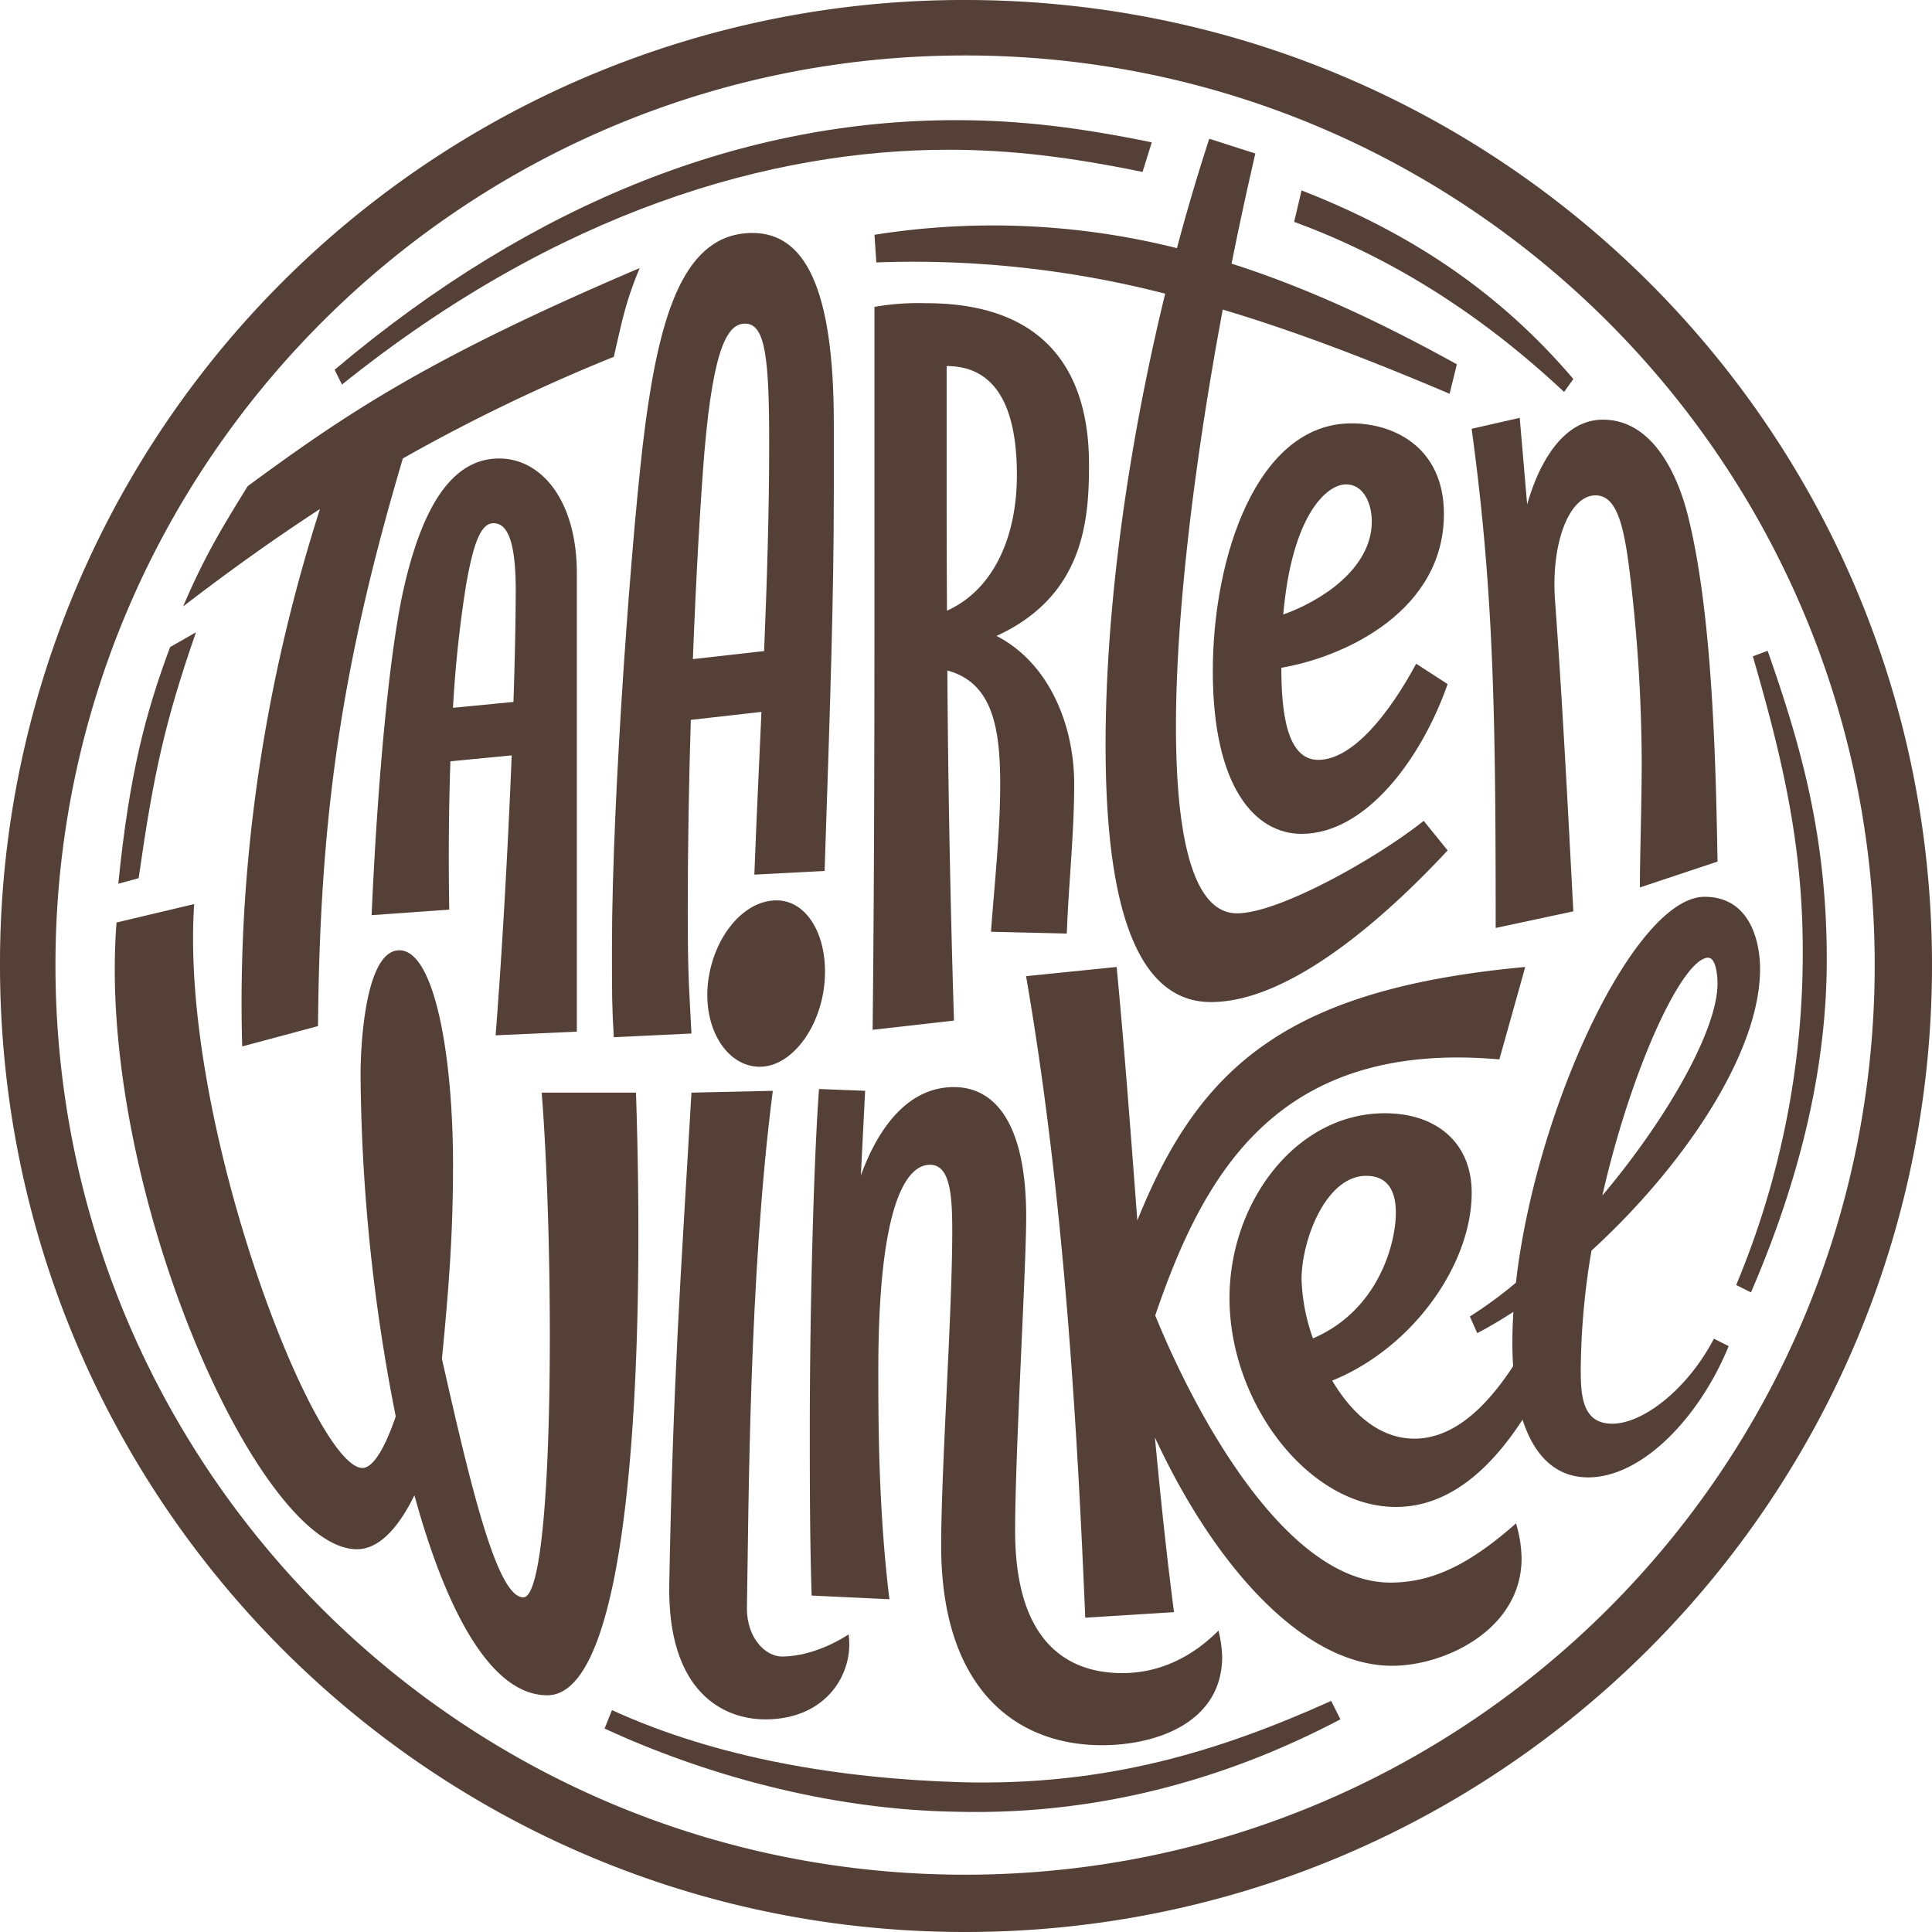 <svg id="Laag_1" data-name="Laag 1" xmlns="http://www.w3.org/2000/svg" viewBox="0 0 629.17 629.17"><defs><style>.cls-1{fill:#544036;}</style></defs><path class="cls-1" d="M377.9,244.23c0-44.55-9.64-62-26.5-62-22.27,0-30.1,26.49-34.92,62.62-4.21,31.91-10.83,121-10.83,169.78,0,16.86,0,19.27.6,29.5l25.29-1.2c-.61-12.64-1.21-16.86-1.21-39.74,0-21.25.38-42.5,1-62.4l23-2.6c-.79,17.68-1.64,35.4-2.31,53l22.88-1.2c1.8-54.19,3-88.51,3-124ZM332,321c1.08-28.09,2.51-52.16,3.78-67.7,3-34.92,7.83-41.55,13.25-41.55,6.62,0,7.82,11.44,7.82,39.14,0,21.94-.71,44.61-1.65,67.49Z" transform="translate(-106.36 -106.36)"/><path class="cls-1" d="M417,460.38c-15.1,0-24.73,13.47-30.3,28.8l1.4-27.59L373.08,461c-1.81,24.69-3,73.46-3,110.18,0,18.07,0,36.13.6,54.79L396,627.16c-3.61-29.51-3.61-58.4-3.61-74.66,0-51.78,8.43-66.83,16.85-66.83,6.63,0,7.23,10.23,7.23,21.67,0,26.49-3.61,77.07-3.61,102.36,0,46.36,24.08,65,52.38,65,17.46,0,39.13-7.22,39.13-28.9a40.8,40.8,0,0,0-1.2-8.43c-9.63,9.64-20.47,13.85-31.31,13.85-17.46,0-34.92-9.63-34.92-46.36,0-25.29,3.61-85.5,3.61-102.35C440.51,473,430.88,460.38,417,460.38Z" transform="translate(-106.36 -106.36)"/><path class="cls-1" d="M576.58,273.74c0-21.68-16.25-29.51-30.1-29.51-30.71,0-45.16,43.35-45.16,80.68,0,37.93,13.85,53,28.9,53,21.07,0,39.14-24.69,47.57-48.77l-10.24-6.63c-8.43,15.66-20.47,31.31-31.91,31.31-10.5,0-12-16.4-12-30C544.88,320.18,576.58,305,576.58,273.74Zm-52.32,32.74c2.83-32.34,14.13-42.38,20.41-42.38,6,0,8.43,6.63,8.43,12C553.1,292.07,535.57,302.49,524.26,306.48Z" transform="translate(-106.36 -106.36)"/><path class="cls-1" d="M461,257.48c0-28.3-12.64-52.38-53-52.38a82.64,82.64,0,0,0-16.86,1.2v68.64c0,56,0,111.39-.6,166.78l26.49-3q-1.78-57.3-2.17-114c14.59,3.89,17.22,18.42,17.22,36.9,0,15.65-1.8,31.91-3,48.17l24.69.6c.6-16.26,2.41-32.51,2.41-48.77,0-18.66-7.83-39.14-25.29-48.17C459.78,300.23,461,274.94,461,257.48Zm-46.25,47.76q-.11-19.37-.11-38.73V225.57c14.45,0,22.88,10.84,22.88,35.52C437.5,281.67,429.64,298.55,414.73,305.24Z" transform="translate(-106.36 -106.36)"/><path class="cls-1" d="M618.73,229.78c-24.09-28.29-53-47.56-88.51-61.41l-2.41,10.24c29.51,10.84,59,28.3,87.91,55.39Z" transform="translate(-106.36 -106.36)"/><path class="cls-1" d="M603.69,270.64l-2.42-28.21L585.61,246c7.23,53,7.83,93.32,7.83,162.56l25.29-5.42c-1.81-34.31-3.61-69.24-6-101.75-1.21-18.66,4.81-33.71,13.24-33.71,6.63,0,9,9,10.84,22.87A523.94,523.94,0,0,1,641,354.42c0,13.24-.6,30.7-.6,40.94l25.29-8.43c-.6-34.92-1.81-81.28-9.63-112.59-3-12-10.84-31.31-27.7-31.31C616,243,607.88,255.93,603.69,270.64Z" transform="translate(-106.36 -106.36)"/><path class="cls-1" d="M391.14,182.82l.6,9A328.29,328.29,0,0,1,485.81,202c-11.89,48.8-19.41,101.31-19.41,147,0,44.55,7.23,83.69,34.32,83.69,27.7,0,60.81-31.91,77.07-49.38L570,373.68c-15.05,12-47,30.11-60.81,30.11-16.86,0-19.87-34.32-19.87-60.81,0-36.13,5.76-85.12,15.24-135.8,23.49,7,47.65,16.28,73.87,27.42L580.8,225c-23.72-13.12-47.88-24.65-73.37-32.78,2.39-12,5-24,7.74-35.86l-15-4.82c-3.74,11.45-7.27,23.38-10.53,35.63A246.54,246.54,0,0,0,391.14,182.82Z" transform="translate(-106.36 -106.36)"/><path class="cls-1" d="M359.23,399.57c-10.84,0-20.47,12-22.27,26.49-1.81,15.05,6,27.7,16.85,27.7,10.24,0,19.87-12.65,21.08-27.7C376.09,411.61,369.47,399.57,359.23,399.57Z" transform="translate(-106.36 -106.36)"/><path class="cls-1" d="M559.12,621.74c-33.5,0-62.86-53.34-76.55-87,15.65-45.79,39.52-89.76,112.07-83.38l8.43-30.1c-77.74,7.2-106.17,32.47-126.33,82.56-2.08-27.56-4.12-55.11-6.73-82.56l-29.5,3c11.44,66.22,16.26,136.07,19.27,208.92l28.9-1.81c-2.45-18.92-4.44-37.89-6.2-56.88,19.25,41.6,48.25,74.34,77.24,74.34,17.46,0,42.15-12,42.15-34.92a40.76,40.76,0,0,0-1.81-11.44C585,615.72,573,621.74,559.12,621.74Z" transform="translate(-106.36 -106.36)"/><path class="cls-1" d="M419.44,686.76c-39.74-1.2-79.47-7.82-113.79-23.48l-2.41,6c31.31,14.45,72.25,26.49,115,27.1,49.37,1.2,91.51-12.65,124.63-30.11l-3-6C503.73,676.53,467,688,419.44,686.76Z" transform="translate(-106.36 -106.36)"/><path class="cls-1" d="M631.37,570c-9.63,0-10.23-9-10.23-17.46a238.49,238.49,0,0,1,3.5-38.91c29.55-27,54.9-64,54.9-91.74,0-8.43-3-23.48-18.06-23.48-22.65,0-54.94,68.54-61.45,125.67a137.06,137.06,0,0,1-15,11l2.41,5.42c3.86-2,7.8-4.34,11.77-6.94-.21,3.38-.33,6.7-.33,10,0,2.67.08,5.23.25,7.7-10.72,16.38-21.44,23.61-32.16,23.61-11.5,0-20.54-8.38-26.77-18.91,26.12-10.56,45.43-37.74,45.43-61.17,0-16.26-11.44-25.89-28.29-25.89-28.9,0-50.58,28.9-50.58,60.21,0,34.32,25.89,68,54.19,68,16.62,0,30.23-11.47,41.24-28.43,3.85,12,11,18.8,21.37,18.8,17.46,0,36.13-19.27,45.76-42.75l-4.81-2.41C656.06,558.52,641.61,570,631.37,570Zm31.31-151.72c2.41,0,3,5.41,3,8.42,0,14.89-16.11,43.58-37.51,69C637.68,453.93,654.35,418.24,662.68,418.24Zm-111.39,71c5.42,0,9.64,3,9.64,12,0,10.33-5.9,31.95-27,40.93A62.75,62.75,0,0,1,530.22,523C530.22,510.35,538.05,489.28,551.29,489.28Z" transform="translate(-106.36 -106.36)"/><path class="cls-1" d="M355.62,666.29c19.87,0,28.9-15,27.09-27.69-5.42,3.61-13.84,7.22-21.67,7.22-5.42,0-11.44-6-11.44-15.65.6-33.12.6-107.77,8.43-168.58l-26.49.6c-3.62,62-6,93.92-7.23,160.15C323.71,657.26,341.77,666.29,355.62,666.29Z" transform="translate(-106.36 -106.36)"/><path class="cls-1" d="M682,318.29l-4.82,1.81c9.63,33.11,16.26,61.41,16.26,95.73a279.38,279.38,0,0,1-21.68,109l4.82,2.41c13.24-30.7,24.68-68,24.68-108.37S692.78,349,682,318.29Z" transform="translate(-106.36 -106.36)"/><path class="cls-1" d="M420.64,106.36A313.73,313.73,0,0,0,106.36,420.64c0,174,140.28,314.89,314.28,314.89S735.53,594.64,735.53,420.64,594.64,106.36,420.64,106.36Zm0,610.51c-163.76,0-296.22-132.46-296.22-296.23,0-163.16,132.46-296.22,296.22-296.22S716.87,257.48,716.87,420.64C716.87,584.41,584.41,716.87,420.64,716.87Z" transform="translate(-106.36 -106.36)"/><path class="cls-1" d="M415.23,155.13c20.47,0,39.73,2.41,63.21,7.22l3-9.63c-23.48-4.82-42.74-7.23-63.82-7.23-68,0-136.67,25.89-202.29,81.28l2.4,4.82C288.19,175,357.43,155.13,415.23,155.13Z" transform="translate(-106.36 -106.36)"/><path class="cls-1" d="M185.23,447.14l24.69-6.63c.59-66.1,7-115.44,27.64-184.86a581.77,581.77,0,0,1,68.69-33.09c2.41-10.24,3.61-17.46,8.43-28.9-69.24,29.5-95.73,47.56-127.64,71C179.21,277.35,173.19,287,166,303.84c15.34-11.79,30-22.23,44.55-31.71C200,305.27,183,368.15,185.23,447.14Z" transform="translate(-106.36 -106.36)"/><path class="cls-1" d="M294.21,442.32V293c0-23.48-11.44-37.33-25.29-37.33-15.65,0-25.29,16.26-31.31,43.35-4.81,22.28-8.43,64.43-10.23,105.37l25.28-1.81c-.26-16.08-.18-32.5.38-48.3L273,352.35c-1.22,30.17-3.13,64.38-5.24,91.17ZM253.87,336.86a395.41,395.41,0,0,1,4.21-39.64c2.41-13.85,4.82-20.47,9-20.47,3.62,0,7.23,3.61,7.23,21.67,0,9.52-.27,22.21-.74,36.53Z" transform="translate(-106.36 -106.36)"/><path class="cls-1" d="M170.18,312.27l-8.43,4.82c-7.83,21.07-13.25,40.94-16.86,77.06l6.62-1.8C156.33,358.63,159.94,341.77,170.18,312.27Z" transform="translate(-106.36 -106.36)"/><path class="cls-1" d="M313.47,462.19h-30.7c4.21,53.58,4.21,164.36-6,164.36-8.43,0-16.86-34.92-26.49-77.66,2.4-24.69,3.61-41.55,3.61-63.22,0-35.52-6-69.84-17.46-69.84s-12.65,32.51-12.65,40.34a589.87,589.87,0,0,0,11.46,111.45c-3.7,10.81-7.51,16.79-10.85,16.79-15.66,0-59.61-112.59-54.79-183.63l-25.29,6c-6.62,84.89,45.76,204.1,78.27,204.1,6.83,0,13.17-6.21,18.74-17.58,10.25,37.43,24.82,65.14,43.27,65.14C311.67,658.46,316.48,551.9,313.47,462.19Z" transform="translate(-106.36 -106.36)"/></svg>